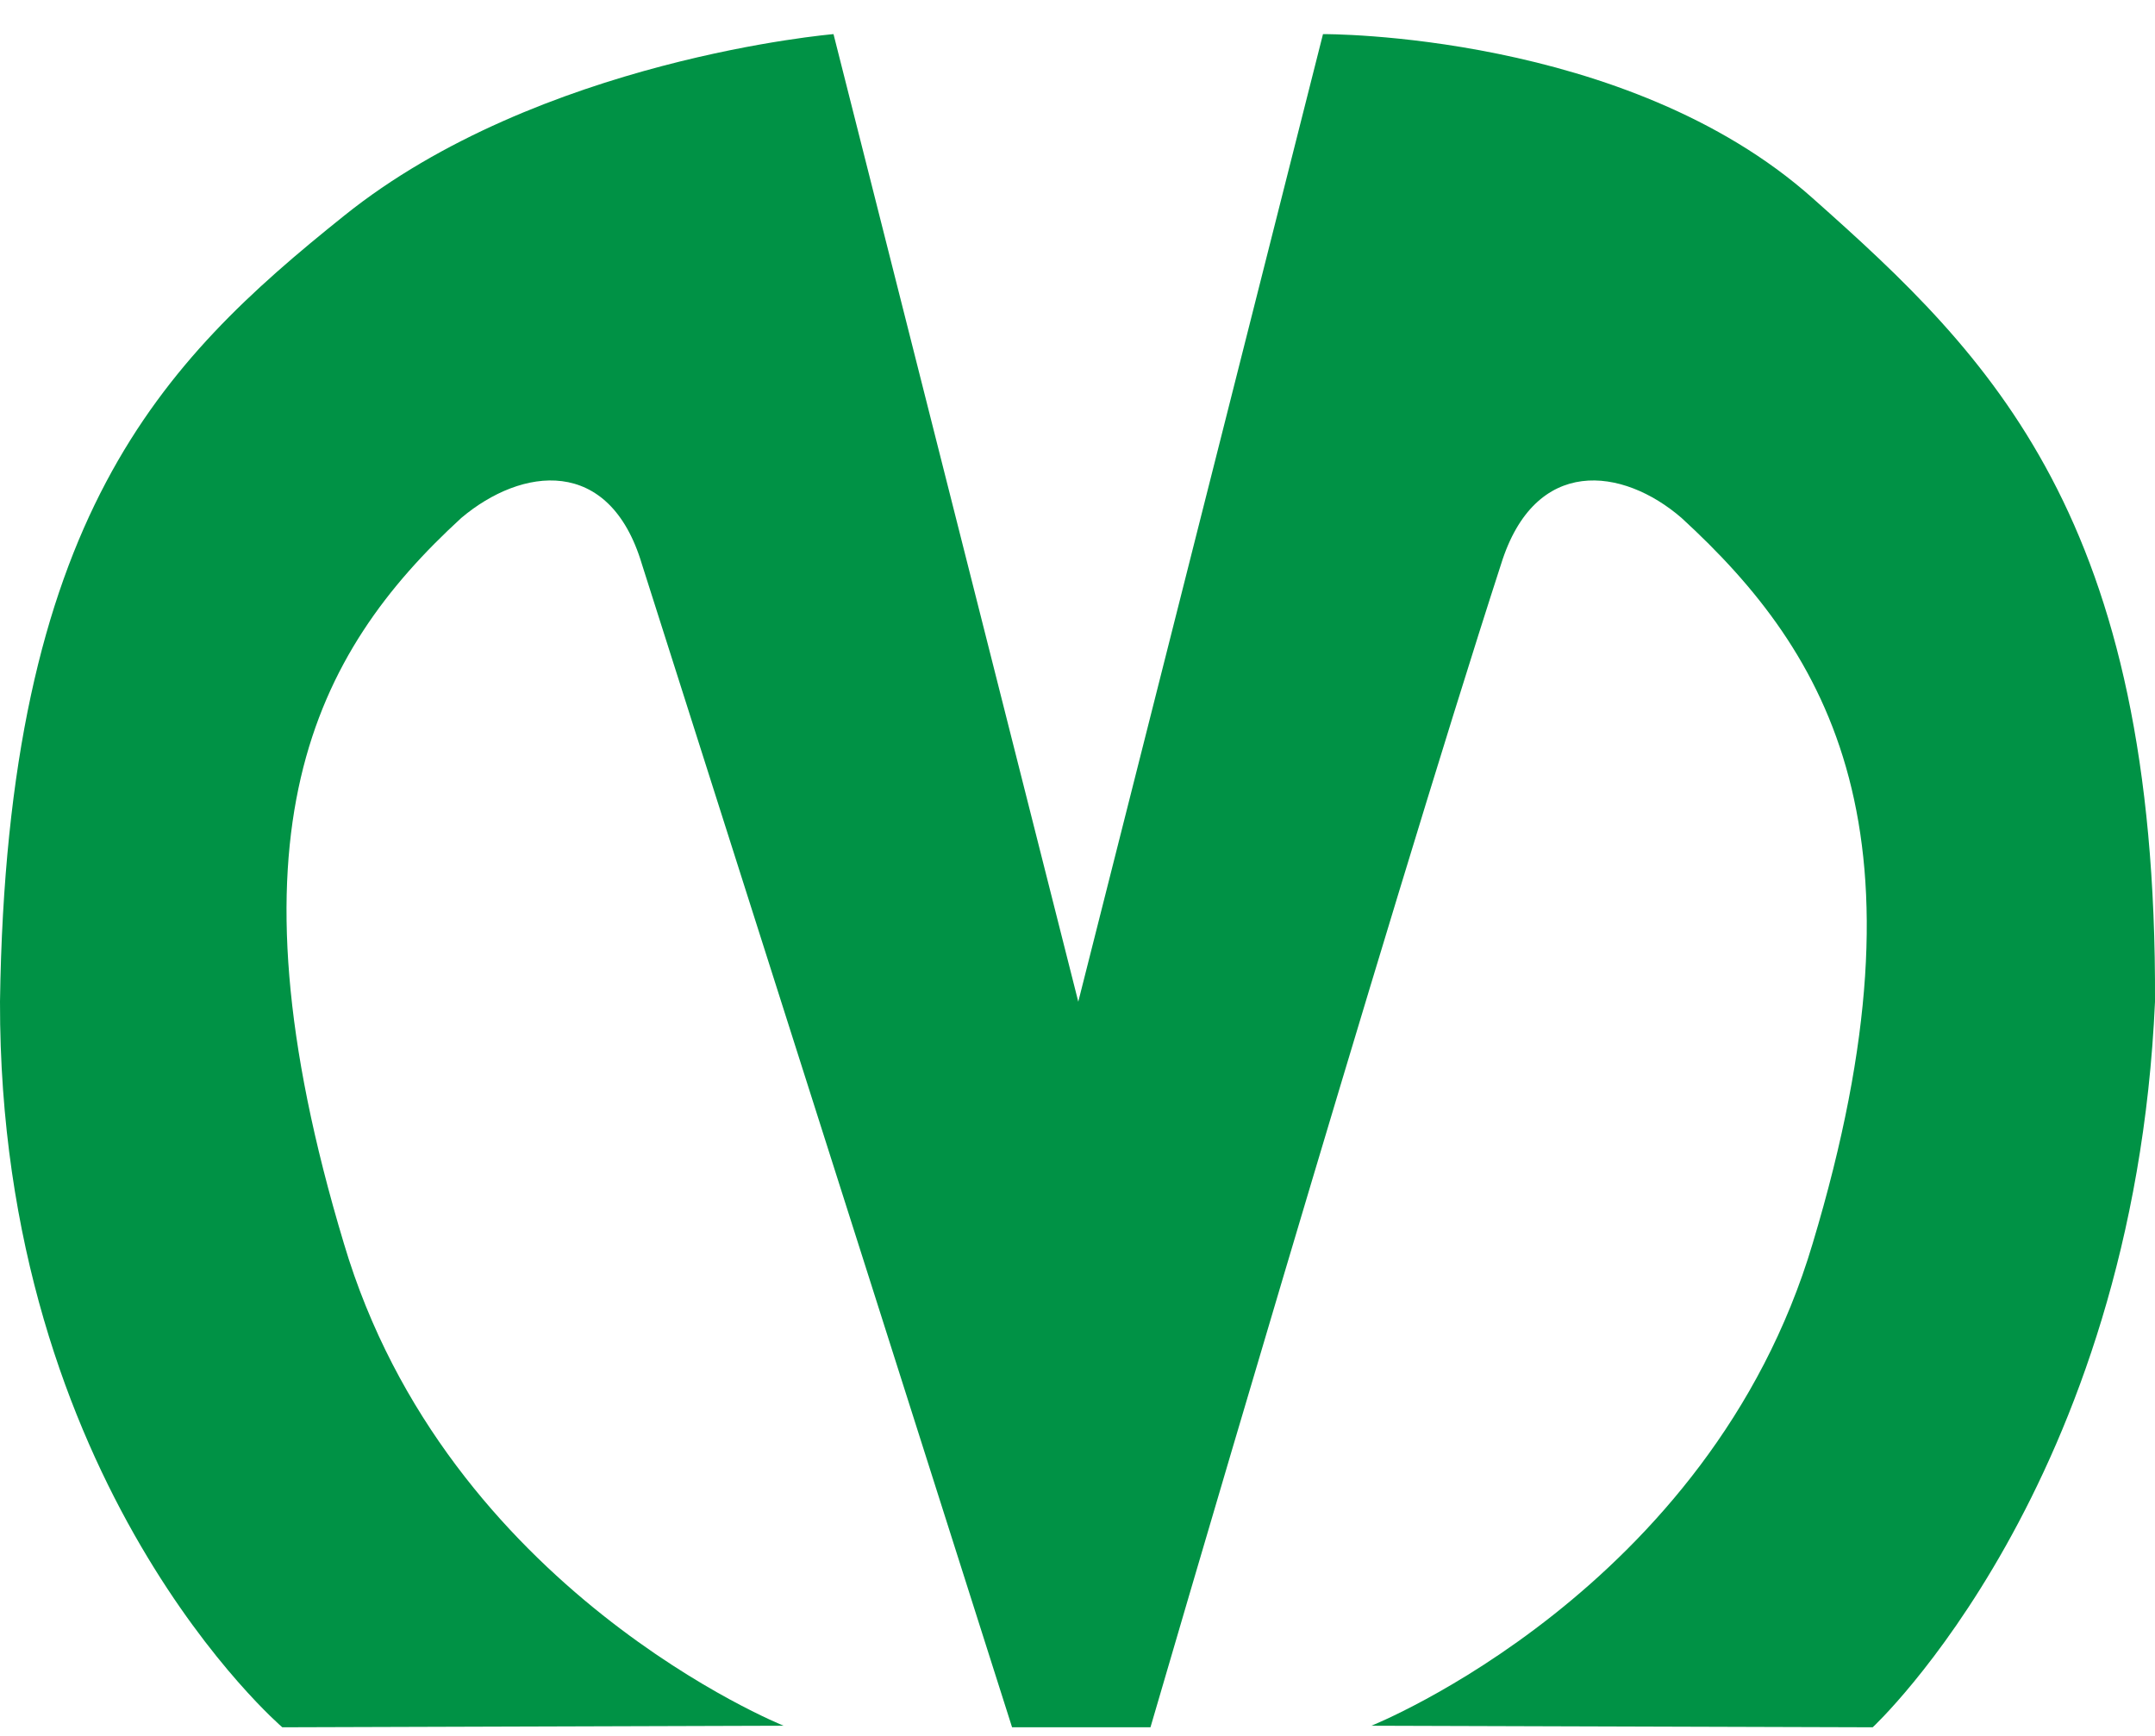 <?xml version="1.0" encoding="UTF-8"?> <svg xmlns="http://www.w3.org/2000/svg" width="36" height="29" viewBox="0 0 36 29" fill="none"><g clip-path="url(#clip0_16_12)"><path fill-rule="evenodd" clip-rule="evenodd" d="M22.101 0.57L18.013 16.734L13.924 0.57C13.924 0.57 9.01 0.982 5.745 3.607C2.695 6.05 0.113 8.652 3.76509e-05 16.734C-0.015 24.816 4.716 28.856 4.716 28.856L13.091 28.83C13.091 28.83 7.47 26.58 5.745 20.774C3.682 13.921 5.233 10.92 7.707 8.652C8.712 7.804 10.18 7.606 10.723 9.424C12.574 15.23 16.907 28.856 16.907 28.856H19.219C19.219 28.856 23.194 15.23 25.076 9.424C25.642 7.606 27.11 7.804 28.09 8.652C30.564 10.92 32.343 13.921 30.281 20.774C28.555 26.58 22.909 28.83 22.909 28.83L31.284 28.856C31.284 28.856 35.64 24.816 36 16.734C36.036 8.652 33.256 5.952 30.281 3.311C27.167 0.534 22.104 0.57 22.104 0.57H22.101Z" fill="#009245"></path></g><defs><clipPath id="clip0_16_12"><rect width="36" height="29" fill="white"></rect></clipPath></defs></svg> 